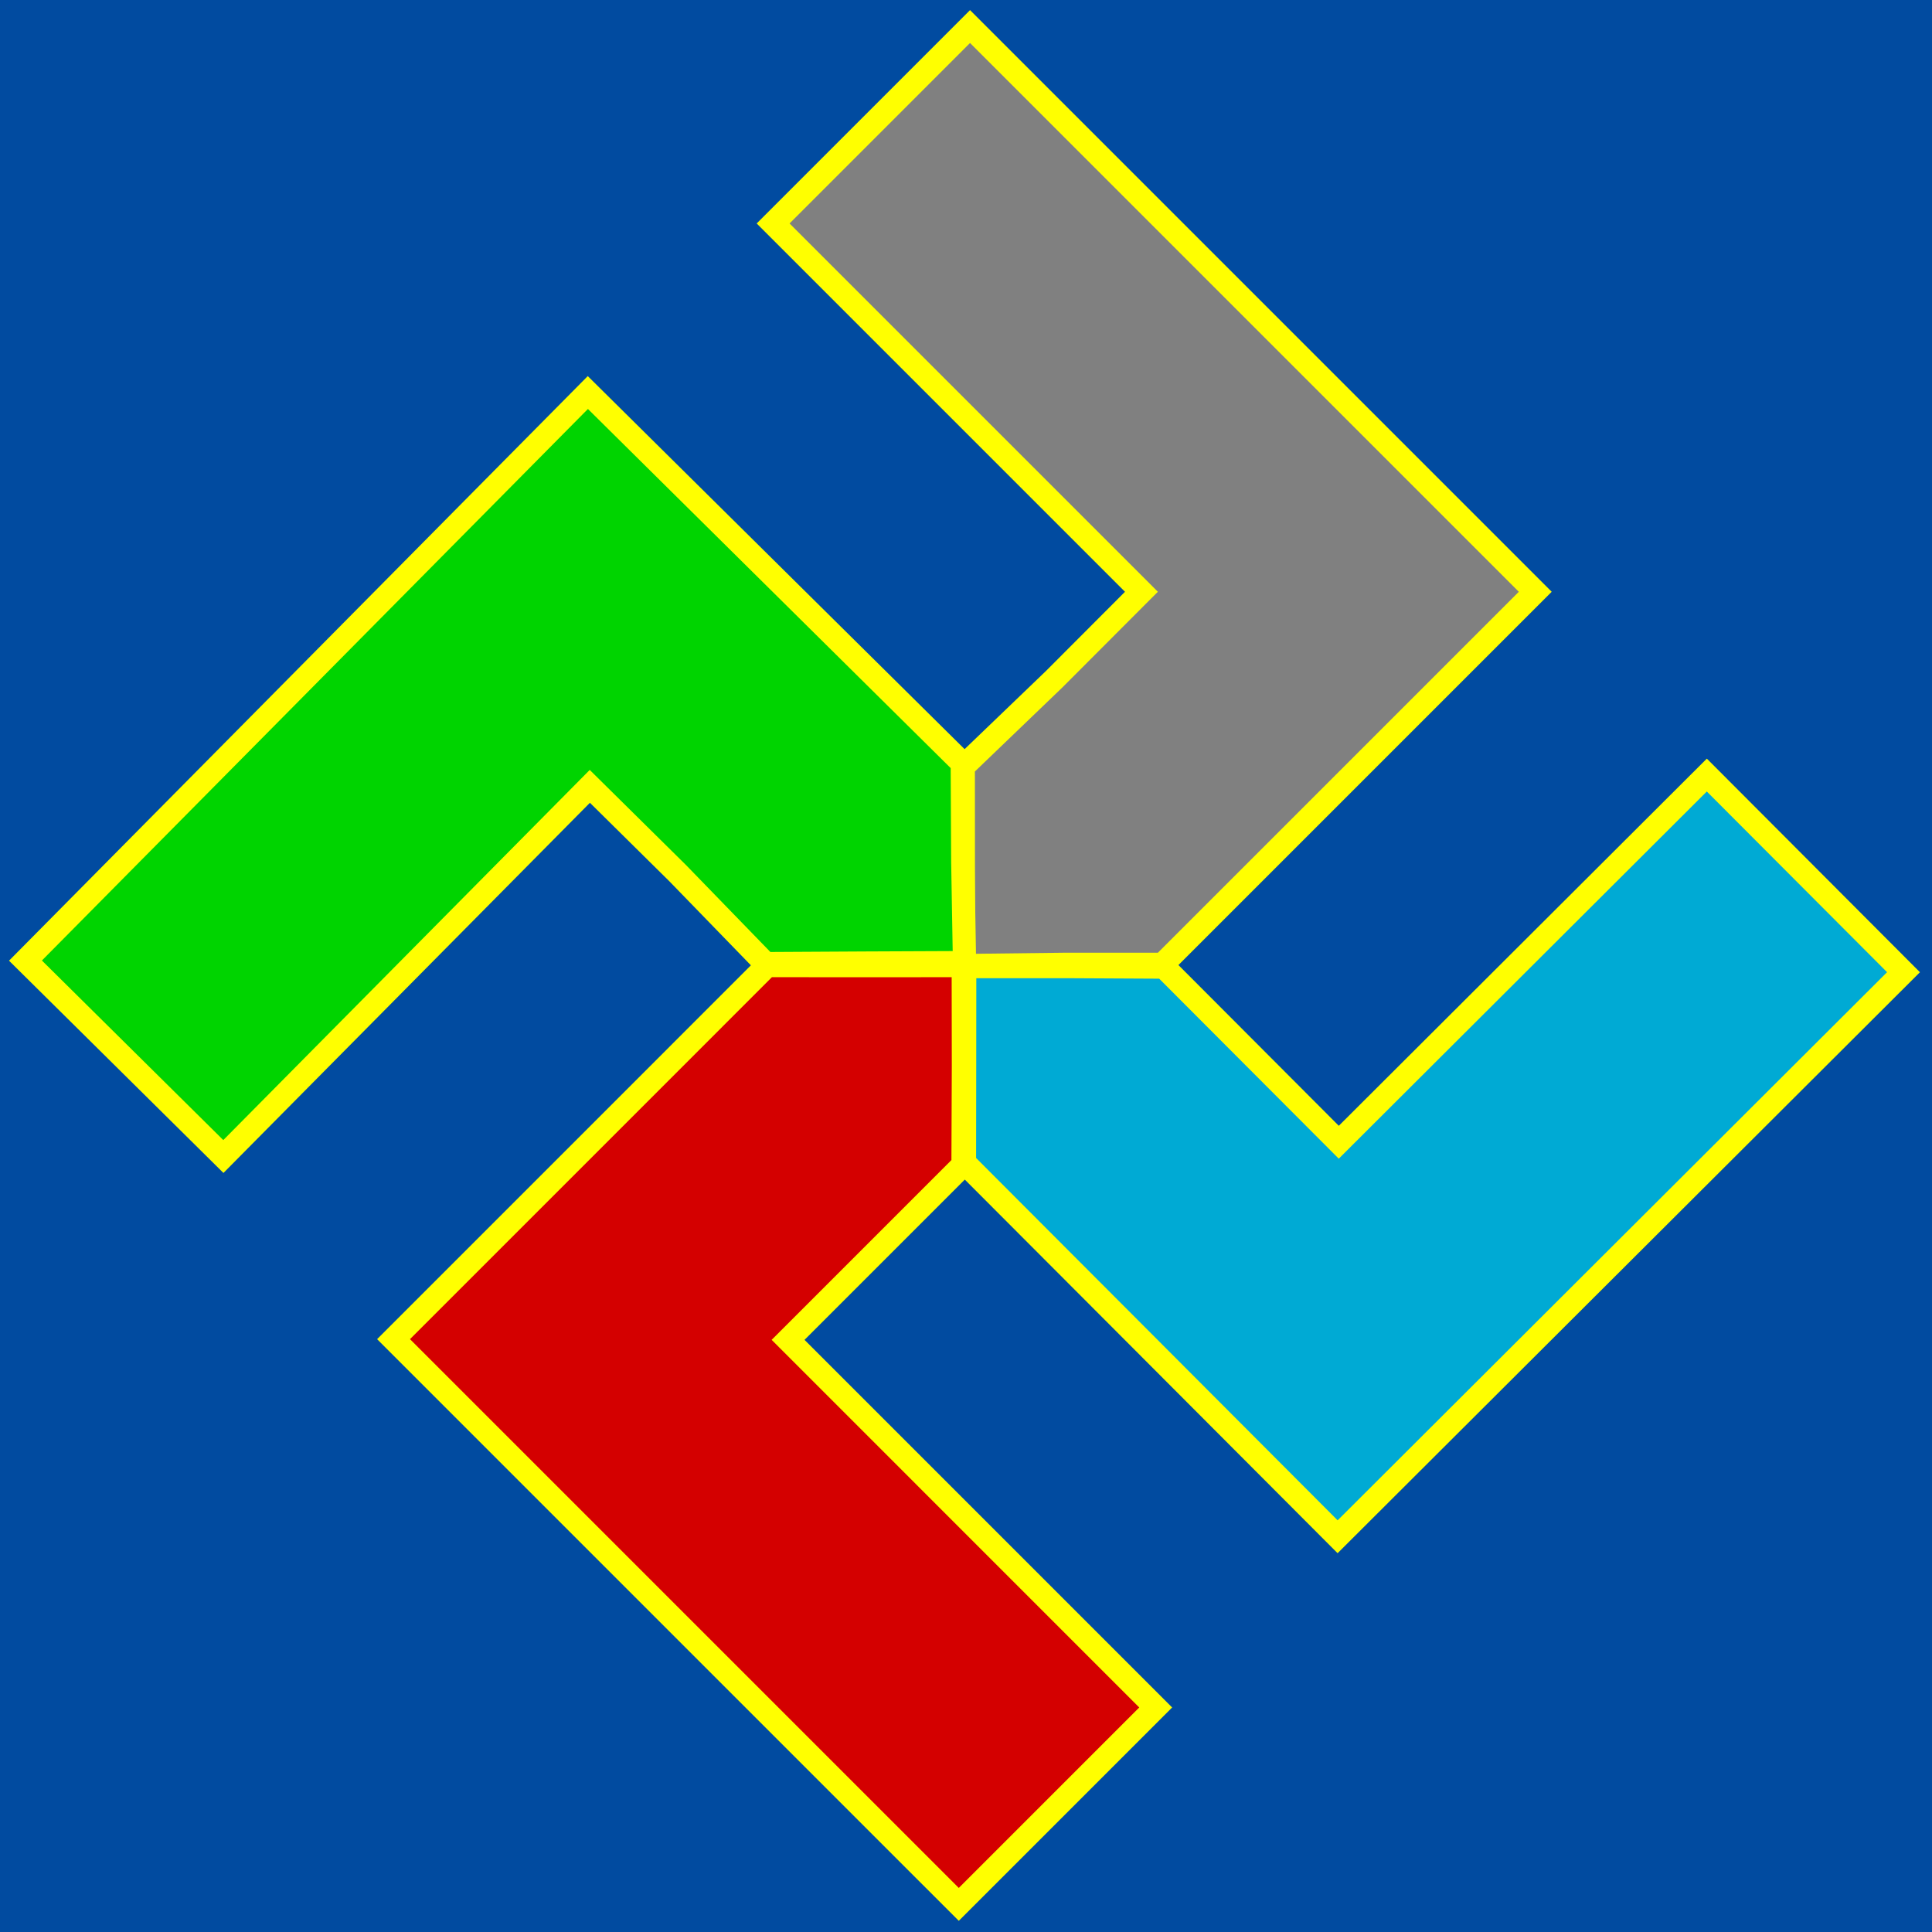 <?xml version="1.0" encoding="UTF-8" standalone="no"?>
<!-- Created with Inkscape (http://www.inkscape.org/) -->

<svg
   xmlns:dc="http://purl.org/dc/elements/1.1/"
   xmlns:cc="http://creativecommons.org/ns#"
   xmlns:rdf="http://www.w3.org/1999/02/22-rdf-syntax-ns#"
   xmlns:svg="http://www.w3.org/2000/svg"
   xmlns="http://www.w3.org/2000/svg"
   xmlns:sodipodi="http://sodipodi.sourceforge.net/DTD/sodipodi-0.dtd"
   xmlns:inkscape="http://www.inkscape.org/namespaces/inkscape"
   version="1.1"
   id="svg10"
   width="870"
   height="870"
   viewBox="0 0 870 870"
   sodipodi:docname="Ynglist_symbol_of_the_heavenly_kin.svg"
   inkscape:version="0.92.5 (2060ec1f9f, 2020-04-08)">
  <rect x="0" y="0" width="870" height="870" fill="#333333" stroke="none"/>
  <defs
     id="defs14" />
  <sodipodi:namedview
     pagecolor="#ffffff"
     bordercolor="#666666"
     borderopacity="1"
     objecttolerance="10"
     gridtolerance="10"
     guidetolerance="10"
     inkscape:pageopacity="0"
     inkscape:pageshadow="2"
     inkscape:window-width="1600"
     inkscape:window-height="837"
     id="namedview12"
     showgrid="false"
     inkscape:zoom="0.5445535"
     inkscape:cx="484.84324"
     inkscape:cy="443.14705"
     inkscape:window-x="-8"
     inkscape:window-y="-8"
     inkscape:window-maximized="1"
     inkscape:current-layer="svg10" />
  <g
     id="g43">
    <rect
       y="-1.762"
       x="-1.762"
       height="873.525"
       width="873.525"
       id="rect3771"
       style="opacity:1;fill:#014ba0;fill-opacity:1;stroke:#000000;stroke-width:0;stroke-miterlimit:4;stroke-dasharray:none;stroke-opacity:1" />
    <g
       id="g33">
      <path
         style="opacity:1;fill:#00aad4;fill-opacity:1;stroke:#ffff00;stroke-width:10.47;stroke-linejoin:miter;stroke-miterlimit:4;stroke-dasharray:none;stroke-opacity:1"
         d="m 729.755,564.909 -127.414,127.113 -83.787,-83.983 -84.243,-84.418 0.062,-43.993 0.042,-44.355 45.11,-0.018 44.654,0.233 39.344,39.438 39.344,39.438 82.868,-82.671 82.868,-82.671 44.283,44.387 44.283,44.387 z"
         id="path4531-9"
         inkscape:connector-curvature="0"
         sodipodi:nodetypes="ccccccccccccccc" />
      <path
         style="opacity:1;fill:#808080;fill-opacity:1;stroke:#ffff00;stroke-width:10.47;stroke-linejoin:miter;stroke-miterlimit:4;stroke-dasharray:none;stroke-opacity:1"
         d="m 433.8,390.132 -0.028,-44.953 40.912,-39.303 39.319,-39.392 -82.927,-82.929 -82.927,-82.929 44.335,-44.335 44.335,-44.335 127.263,127.264 127.263,127.264 -83.884,83.886 -83.884,83.886 h -44.469 l -45.336,0.547 z"
         id="path4535"
         inkscape:connector-curvature="0"
         sodipodi:nodetypes="ccccccccccccccc" />
      <path
         style="opacity:1;fill:#00d400;fill-opacity:1;stroke:#ffff00;stroke-width:10.47;stroke-linejoin:miter;stroke-miterlimit:4;stroke-dasharray:none;stroke-opacity:1"
         d="m 389.658,433.683 -44.952,0.254 -39.509,-40.713 -39.59,-39.12 -82.51,83.344 -82.51,83.344 L 56.029,476.681 11.471,432.57 138.093,304.667 264.714,176.764 l 84.308,83.461 84.308,83.461 0.224,44.469 0.776,45.332 z"
         id="path4535-2"
         inkscape:connector-curvature="0"
         sodipodi:nodetypes="ccccccccccccccc" />
      <path
         style="opacity:1;fill:#d40000;fill-opacity:1;stroke:#ffff00;stroke-width:10.47;stroke-linejoin:miter;stroke-miterlimit:4;stroke-dasharray:none;stroke-opacity:1"
         d="m 304.484,730.298 -127.263,-127.264 83.884,-83.886 84.319,-84.343 43.993,0.01 44.355,-0.01 0.071,45.11 -0.18,44.654 -39.391,39.391 -39.391,39.391 82.769,82.771 82.769,82.771 -44.335,44.335 -44.335,44.335 z"
         id="path4531"
         inkscape:connector-curvature="0"
         sodipodi:nodetypes="ccccccccccccccc" />
    </g>
  </g>
</svg>
